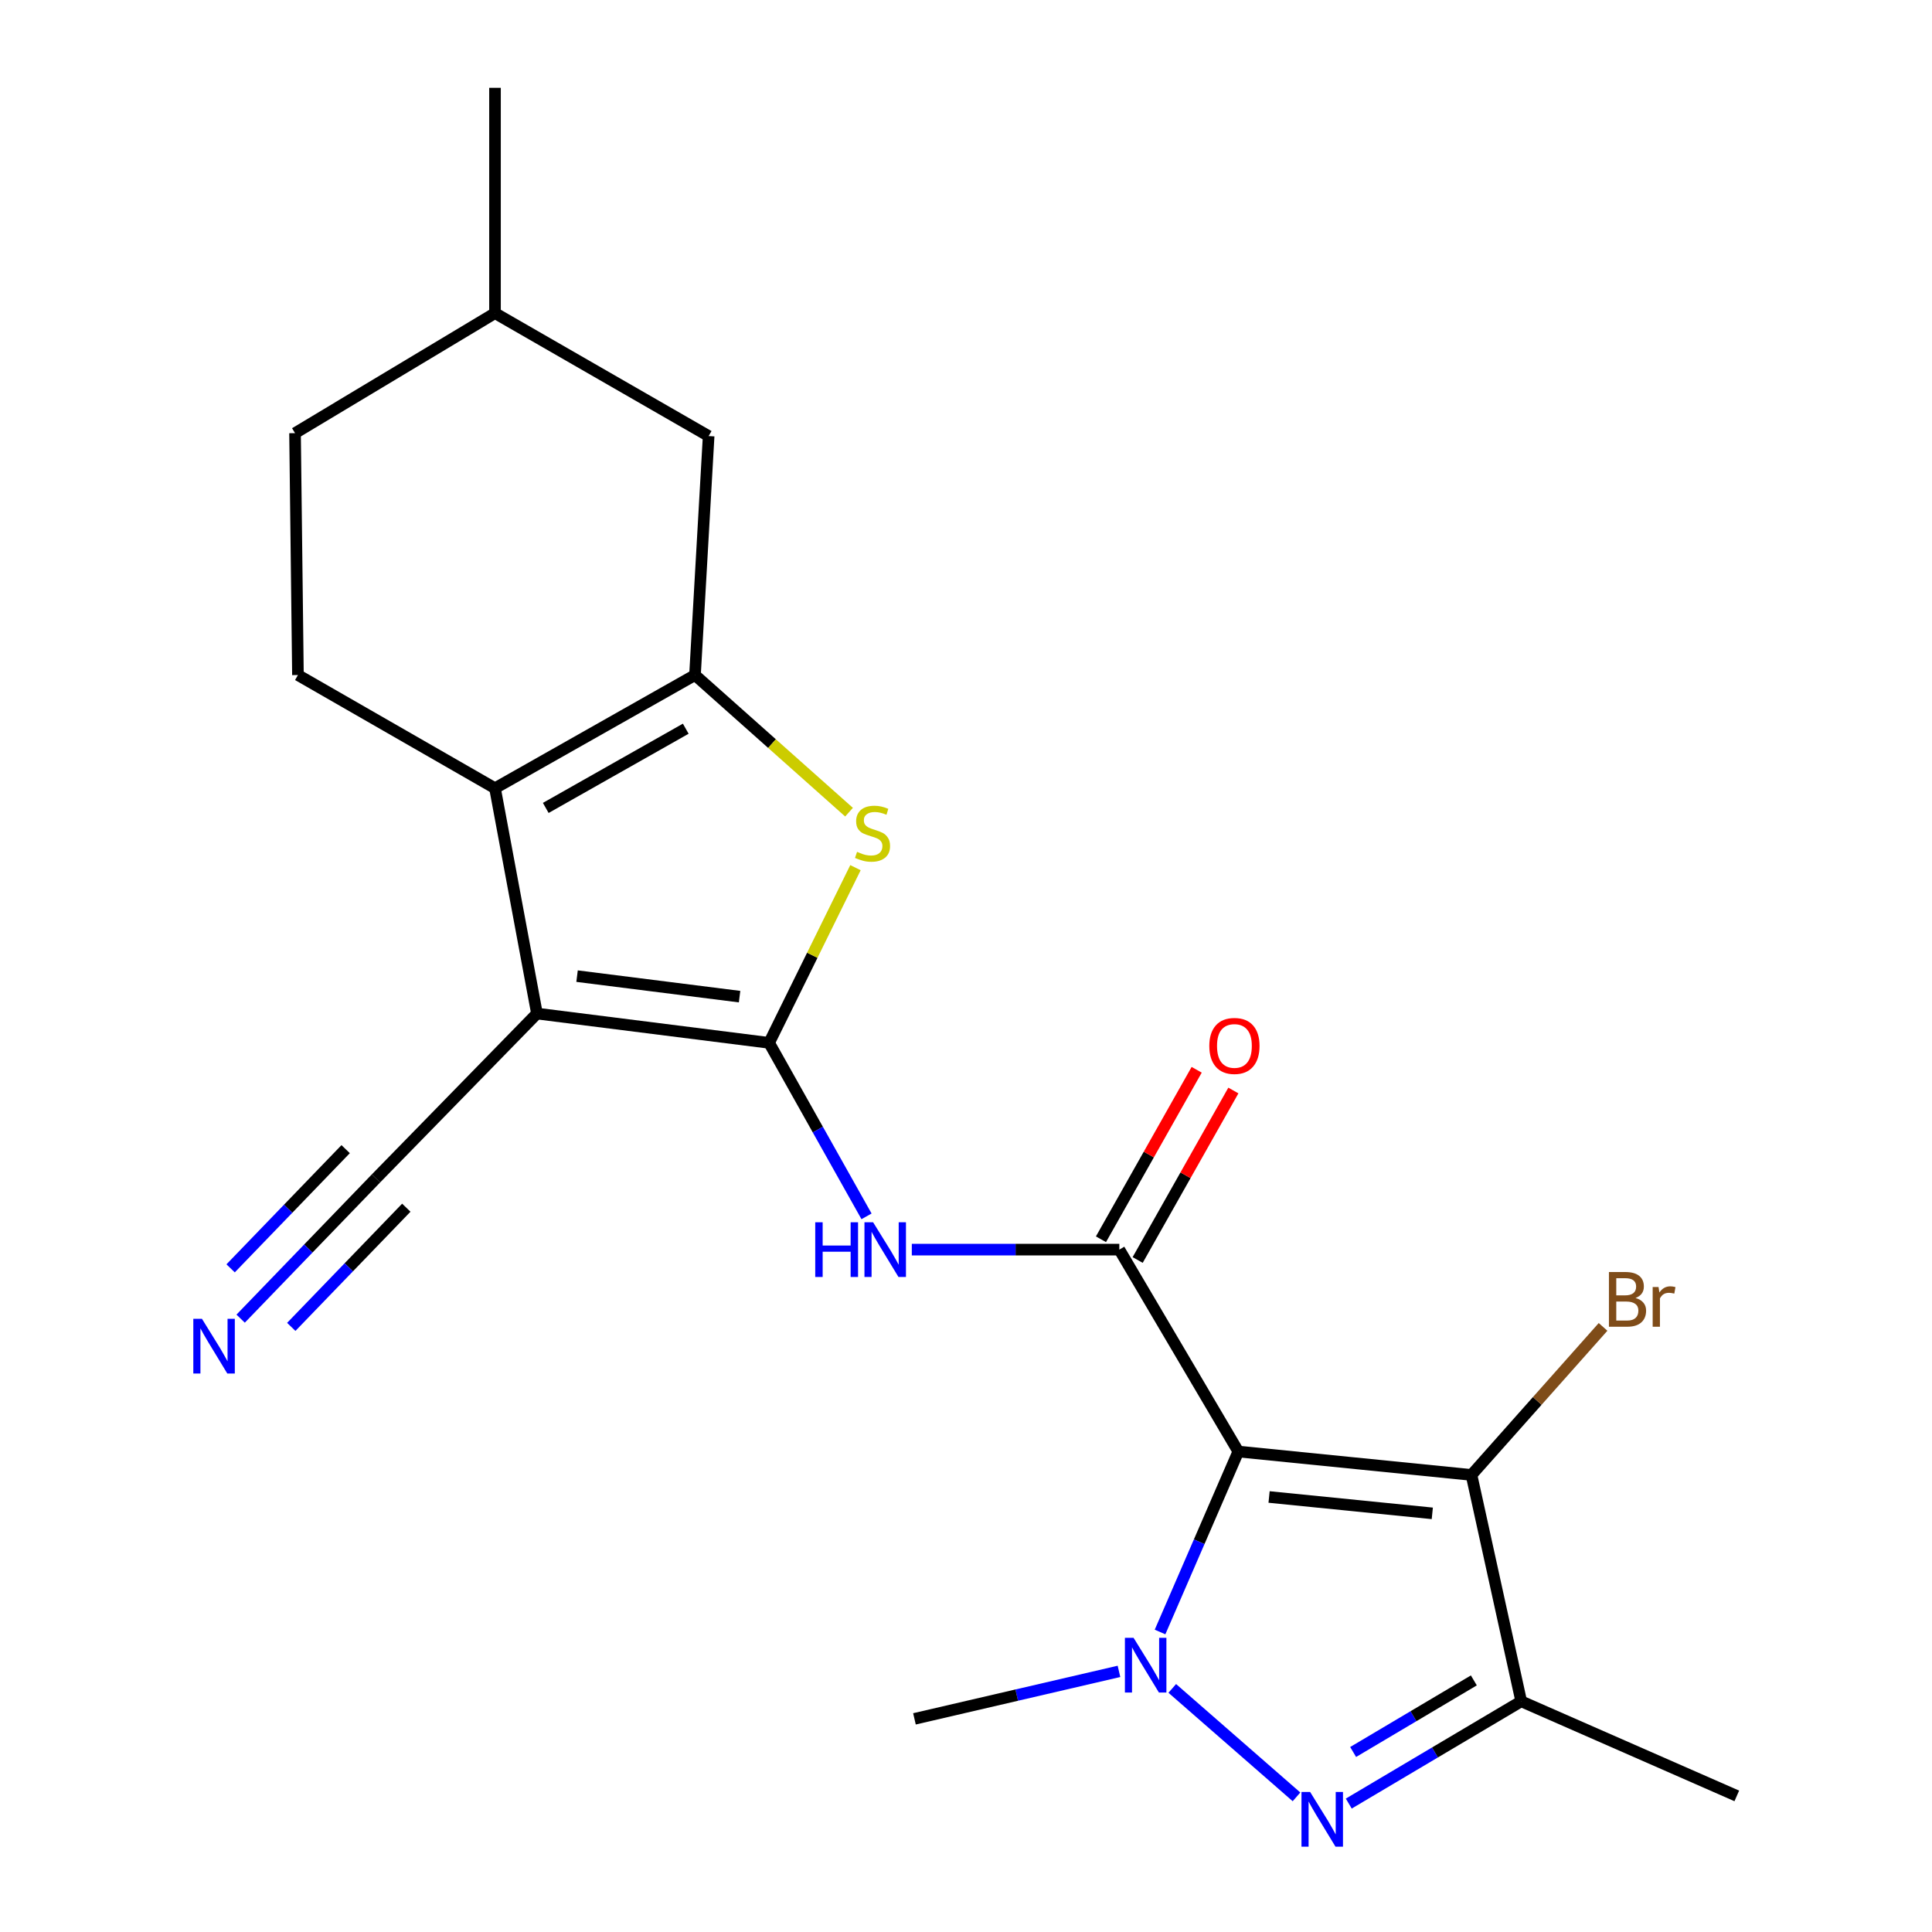 <?xml version='1.0' encoding='iso-8859-1'?>
<svg version='1.1' baseProfile='full'
              xmlns='http://www.w3.org/2000/svg'
                      xmlns:rdkit='http://www.rdkit.org/xml'
                      xmlns:xlink='http://www.w3.org/1999/xlink'
                  xml:space='preserve'
width='1000px' height='1000px' viewBox='0 0 1000 1000'>
<!-- END OF HEADER -->
<rect style='opacity:1.0;fill:#FFFFFF;stroke:none' width='1000' height='1000' x='0' y='0'> </rect>
<path class='bond-2' d='M 640.948,751.313 L 620.693,798.016' style='fill:none;fill-rule:evenodd;stroke:#000000;stroke-width:6px;stroke-linecap:butt;stroke-linejoin:miter;stroke-opacity:1' />
<path class='bond-2' d='M 620.693,798.016 L 600.438,844.719' style='fill:none;fill-rule:evenodd;stroke:#0000FF;stroke-width:6px;stroke-linecap:butt;stroke-linejoin:miter;stroke-opacity:1' />
<path class='bond-4' d='M 640.948,751.313 L 761.635,763.42' style='fill:none;fill-rule:evenodd;stroke:#000000;stroke-width:6px;stroke-linecap:butt;stroke-linejoin:miter;stroke-opacity:1' />
<path class='bond-4' d='M 656.873,774.835 L 741.354,783.31' style='fill:none;fill-rule:evenodd;stroke:#000000;stroke-width:6px;stroke-linecap:butt;stroke-linejoin:miter;stroke-opacity:1' />
<path class='bond-5' d='M 640.948,751.313 L 579.356,646.805' style='fill:none;fill-rule:evenodd;stroke:#000000;stroke-width:6px;stroke-linecap:butt;stroke-linejoin:miter;stroke-opacity:1' />
<path class='bond-0' d='M 398.095,539.777 L 423.303,584.677' style='fill:none;fill-rule:evenodd;stroke:#000000;stroke-width:6px;stroke-linecap:butt;stroke-linejoin:miter;stroke-opacity:1' />
<path class='bond-0' d='M 423.303,584.677 L 448.511,629.577' style='fill:none;fill-rule:evenodd;stroke:#0000FF;stroke-width:6px;stroke-linecap:butt;stroke-linejoin:miter;stroke-opacity:1' />
<path class='bond-1' d='M 398.095,539.777 L 277.929,524.615' style='fill:none;fill-rule:evenodd;stroke:#000000;stroke-width:6px;stroke-linecap:butt;stroke-linejoin:miter;stroke-opacity:1' />
<path class='bond-1' d='M 382.801,515.859 L 298.685,505.246' style='fill:none;fill-rule:evenodd;stroke:#000000;stroke-width:6px;stroke-linecap:butt;stroke-linejoin:miter;stroke-opacity:1' />
<path class='bond-8' d='M 398.095,539.777 L 420.442,494.44' style='fill:none;fill-rule:evenodd;stroke:#000000;stroke-width:6px;stroke-linecap:butt;stroke-linejoin:miter;stroke-opacity:1' />
<path class='bond-8' d='M 420.442,494.44 L 442.789,449.104' style='fill:none;fill-rule:evenodd;stroke:#CCCC00;stroke-width:6px;stroke-linecap:butt;stroke-linejoin:miter;stroke-opacity:1' />
<path class='bond-6' d='M 277.929,524.615 L 256.211,407.988' style='fill:none;fill-rule:evenodd;stroke:#000000;stroke-width:6px;stroke-linecap:butt;stroke-linejoin:miter;stroke-opacity:1' />
<path class='bond-11' d='M 277.929,524.615 L 194.607,609.949' style='fill:none;fill-rule:evenodd;stroke:#000000;stroke-width:6px;stroke-linecap:butt;stroke-linejoin:miter;stroke-opacity:1' />
<path class='bond-3' d='M 606.763,873.915 L 671.068,930.051' style='fill:none;fill-rule:evenodd;stroke:#0000FF;stroke-width:6px;stroke-linecap:butt;stroke-linejoin:miter;stroke-opacity:1' />
<path class='bond-17' d='M 579.179,865.099 L 526.25,877.391' style='fill:none;fill-rule:evenodd;stroke:#0000FF;stroke-width:6px;stroke-linecap:butt;stroke-linejoin:miter;stroke-opacity:1' />
<path class='bond-17' d='M 526.25,877.391 L 473.321,889.682' style='fill:none;fill-rule:evenodd;stroke:#000000;stroke-width:6px;stroke-linecap:butt;stroke-linejoin:miter;stroke-opacity:1' />
<path class='bond-22' d='M 698.118,933.53 L 742.747,907.061' style='fill:none;fill-rule:evenodd;stroke:#0000FF;stroke-width:6px;stroke-linecap:butt;stroke-linejoin:miter;stroke-opacity:1' />
<path class='bond-22' d='M 742.747,907.061 L 787.377,880.592' style='fill:none;fill-rule:evenodd;stroke:#000000;stroke-width:6px;stroke-linecap:butt;stroke-linejoin:miter;stroke-opacity:1' />
<path class='bond-22' d='M 700.379,906.826 L 731.619,888.298' style='fill:none;fill-rule:evenodd;stroke:#0000FF;stroke-width:6px;stroke-linecap:butt;stroke-linejoin:miter;stroke-opacity:1' />
<path class='bond-22' d='M 731.619,888.298 L 762.86,869.77' style='fill:none;fill-rule:evenodd;stroke:#000000;stroke-width:6px;stroke-linecap:butt;stroke-linejoin:miter;stroke-opacity:1' />
<path class='bond-10' d='M 761.635,763.42 L 787.377,880.592' style='fill:none;fill-rule:evenodd;stroke:#000000;stroke-width:6px;stroke-linecap:butt;stroke-linejoin:miter;stroke-opacity:1' />
<path class='bond-16' d='M 761.635,763.42 L 795.688,725.111' style='fill:none;fill-rule:evenodd;stroke:#000000;stroke-width:6px;stroke-linecap:butt;stroke-linejoin:miter;stroke-opacity:1' />
<path class='bond-16' d='M 795.688,725.111 L 829.741,686.801' style='fill:none;fill-rule:evenodd;stroke:#7F4C19;stroke-width:6px;stroke-linecap:butt;stroke-linejoin:miter;stroke-opacity:1' />
<path class='bond-9' d='M 579.356,646.805 L 525.655,646.805' style='fill:none;fill-rule:evenodd;stroke:#000000;stroke-width:6px;stroke-linecap:butt;stroke-linejoin:miter;stroke-opacity:1' />
<path class='bond-9' d='M 525.655,646.805 L 471.953,646.805' style='fill:none;fill-rule:evenodd;stroke:#0000FF;stroke-width:6px;stroke-linecap:butt;stroke-linejoin:miter;stroke-opacity:1' />
<path class='bond-15' d='M 588.854,652.168 L 613.621,608.306' style='fill:none;fill-rule:evenodd;stroke:#000000;stroke-width:6px;stroke-linecap:butt;stroke-linejoin:miter;stroke-opacity:1' />
<path class='bond-15' d='M 613.621,608.306 L 638.389,564.444' style='fill:none;fill-rule:evenodd;stroke:#FF0000;stroke-width:6px;stroke-linecap:butt;stroke-linejoin:miter;stroke-opacity:1' />
<path class='bond-15' d='M 569.858,641.442 L 594.625,597.58' style='fill:none;fill-rule:evenodd;stroke:#000000;stroke-width:6px;stroke-linecap:butt;stroke-linejoin:miter;stroke-opacity:1' />
<path class='bond-15' d='M 594.625,597.58 L 619.393,553.718' style='fill:none;fill-rule:evenodd;stroke:#FF0000;stroke-width:6px;stroke-linecap:butt;stroke-linejoin:miter;stroke-opacity:1' />
<path class='bond-13' d='M 256.211,407.988 L 154.212,349.402' style='fill:none;fill-rule:evenodd;stroke:#000000;stroke-width:6px;stroke-linecap:butt;stroke-linejoin:miter;stroke-opacity:1' />
<path class='bond-23' d='M 256.211,407.988 L 359.724,349.402' style='fill:none;fill-rule:evenodd;stroke:#000000;stroke-width:6px;stroke-linecap:butt;stroke-linejoin:miter;stroke-opacity:1' />
<path class='bond-23' d='M 282.483,418.186 L 354.943,377.176' style='fill:none;fill-rule:evenodd;stroke:#000000;stroke-width:6px;stroke-linecap:butt;stroke-linejoin:miter;stroke-opacity:1' />
<path class='bond-7' d='M 359.724,349.402 L 399.592,384.89' style='fill:none;fill-rule:evenodd;stroke:#000000;stroke-width:6px;stroke-linecap:butt;stroke-linejoin:miter;stroke-opacity:1' />
<path class='bond-7' d='M 399.592,384.89 L 439.46,420.377' style='fill:none;fill-rule:evenodd;stroke:#CCCC00;stroke-width:6px;stroke-linecap:butt;stroke-linejoin:miter;stroke-opacity:1' />
<path class='bond-14' d='M 359.724,349.402 L 366.79,225.709' style='fill:none;fill-rule:evenodd;stroke:#000000;stroke-width:6px;stroke-linecap:butt;stroke-linejoin:miter;stroke-opacity:1' />
<path class='bond-19' d='M 787.377,880.592 L 898.962,929.556' style='fill:none;fill-rule:evenodd;stroke:#000000;stroke-width:6px;stroke-linecap:butt;stroke-linejoin:miter;stroke-opacity:1' />
<path class='bond-12' d='M 194.607,609.949 L 159.582,646.241' style='fill:none;fill-rule:evenodd;stroke:#000000;stroke-width:6px;stroke-linecap:butt;stroke-linejoin:miter;stroke-opacity:1' />
<path class='bond-12' d='M 159.582,646.241 L 124.557,682.532' style='fill:none;fill-rule:evenodd;stroke:#0000FF;stroke-width:6px;stroke-linecap:butt;stroke-linejoin:miter;stroke-opacity:1' />
<path class='bond-12' d='M 178.91,594.8 L 149.138,625.648' style='fill:none;fill-rule:evenodd;stroke:#000000;stroke-width:6px;stroke-linecap:butt;stroke-linejoin:miter;stroke-opacity:1' />
<path class='bond-12' d='M 149.138,625.648 L 119.367,656.495' style='fill:none;fill-rule:evenodd;stroke:#0000FF;stroke-width:6px;stroke-linecap:butt;stroke-linejoin:miter;stroke-opacity:1' />
<path class='bond-12' d='M 210.304,625.099 L 180.533,655.947' style='fill:none;fill-rule:evenodd;stroke:#000000;stroke-width:6px;stroke-linecap:butt;stroke-linejoin:miter;stroke-opacity:1' />
<path class='bond-12' d='M 180.533,655.947 L 150.761,686.794' style='fill:none;fill-rule:evenodd;stroke:#0000FF;stroke-width:6px;stroke-linecap:butt;stroke-linejoin:miter;stroke-opacity:1' />
<path class='bond-18' d='M 154.212,349.402 L 152.709,224.195' style='fill:none;fill-rule:evenodd;stroke:#000000;stroke-width:6px;stroke-linecap:butt;stroke-linejoin:miter;stroke-opacity:1' />
<path class='bond-20' d='M 366.79,225.709 L 256.211,162.082' style='fill:none;fill-rule:evenodd;stroke:#000000;stroke-width:6px;stroke-linecap:butt;stroke-linejoin:miter;stroke-opacity:1' />
<path class='bond-24' d='M 152.709,224.195 L 256.211,162.082' style='fill:none;fill-rule:evenodd;stroke:#000000;stroke-width:6px;stroke-linecap:butt;stroke-linejoin:miter;stroke-opacity:1' />
<path class='bond-21' d='M 256.211,162.082 L 256.211,45.455' style='fill:none;fill-rule:evenodd;stroke:#000000;stroke-width:6px;stroke-linecap:butt;stroke-linejoin:miter;stroke-opacity:1' />
<path  class='atom-3' d='M 586.73 847.732
L 596.01 862.732
Q 596.93 864.212, 598.41 866.892
Q 599.89 869.572, 599.97 869.732
L 599.97 847.732
L 603.73 847.732
L 603.73 876.052
L 599.85 876.052
L 589.89 859.652
Q 588.73 857.732, 587.49 855.532
Q 586.29 853.332, 585.93 852.652
L 585.93 876.052
L 582.25 876.052
L 582.25 847.732
L 586.73 847.732
' fill='#0000FF'/>
<path  class='atom-4' d='M 678.124 927.515
L 687.404 942.515
Q 688.324 943.995, 689.804 946.675
Q 691.284 949.355, 691.364 949.515
L 691.364 927.515
L 695.124 927.515
L 695.124 955.835
L 691.244 955.835
L 681.284 939.435
Q 680.124 937.515, 678.884 935.315
Q 677.684 933.115, 677.324 932.435
L 677.324 955.835
L 673.644 955.835
L 673.644 927.515
L 678.124 927.515
' fill='#0000FF'/>
<path  class='atom-9' d='M 443.615 440.917
Q 443.935 441.037, 445.255 441.597
Q 446.575 442.157, 448.015 442.517
Q 449.495 442.837, 450.935 442.837
Q 453.615 442.837, 455.175 441.557
Q 456.735 440.237, 456.735 437.957
Q 456.735 436.397, 455.935 435.437
Q 455.175 434.477, 453.975 433.957
Q 452.775 433.437, 450.775 432.837
Q 448.255 432.077, 446.735 431.357
Q 445.255 430.637, 444.175 429.117
Q 443.135 427.597, 443.135 425.037
Q 443.135 421.477, 445.535 419.277
Q 447.975 417.077, 452.775 417.077
Q 456.055 417.077, 459.775 418.637
L 458.855 421.717
Q 455.455 420.317, 452.895 420.317
Q 450.135 420.317, 448.615 421.477
Q 447.095 422.597, 447.135 424.557
Q 447.135 426.077, 447.895 426.997
Q 448.695 427.917, 449.815 428.437
Q 450.975 428.957, 452.895 429.557
Q 455.455 430.357, 456.975 431.157
Q 458.495 431.957, 459.575 433.597
Q 460.695 435.197, 460.695 437.957
Q 460.695 441.877, 458.055 443.997
Q 455.455 446.077, 451.095 446.077
Q 448.575 446.077, 446.655 445.517
Q 444.775 444.997, 442.535 444.077
L 443.615 440.917
' fill='#CCCC00'/>
<path  class='atom-10' d='M 421.964 632.645
L 425.804 632.645
L 425.804 644.685
L 440.284 644.685
L 440.284 632.645
L 444.124 632.645
L 444.124 660.965
L 440.284 660.965
L 440.284 647.885
L 425.804 647.885
L 425.804 660.965
L 421.964 660.965
L 421.964 632.645
' fill='#0000FF'/>
<path  class='atom-10' d='M 451.924 632.645
L 461.204 647.645
Q 462.124 649.125, 463.604 651.805
Q 465.084 654.485, 465.164 654.645
L 465.164 632.645
L 468.924 632.645
L 468.924 660.965
L 465.044 660.965
L 455.084 644.565
Q 453.924 642.645, 452.684 640.445
Q 451.484 638.245, 451.124 637.565
L 451.124 660.965
L 447.444 660.965
L 447.444 632.645
L 451.924 632.645
' fill='#0000FF'/>
<path  class='atom-13' d='M 104.54 682.626
L 113.82 697.626
Q 114.74 699.106, 116.22 701.786
Q 117.7 704.466, 117.78 704.626
L 117.78 682.626
L 121.54 682.626
L 121.54 710.946
L 117.66 710.946
L 107.7 694.546
Q 106.54 692.626, 105.3 690.426
Q 104.1 688.226, 103.74 687.546
L 103.74 710.946
L 100.06 710.946
L 100.06 682.626
L 104.54 682.626
' fill='#0000FF'/>
<path  class='atom-16' d='M 625.936 541.372
Q 625.936 534.572, 629.296 530.772
Q 632.656 526.972, 638.936 526.972
Q 645.216 526.972, 648.576 530.772
Q 651.936 534.572, 651.936 541.372
Q 651.936 548.252, 648.536 552.172
Q 645.136 556.052, 638.936 556.052
Q 632.696 556.052, 629.296 552.172
Q 625.936 548.292, 625.936 541.372
M 638.936 552.852
Q 643.256 552.852, 645.576 549.972
Q 647.936 547.052, 647.936 541.372
Q 647.936 535.812, 645.576 533.012
Q 643.256 530.172, 638.936 530.172
Q 634.616 530.172, 632.256 532.972
Q 629.936 535.772, 629.936 541.372
Q 629.936 547.092, 632.256 549.972
Q 634.616 552.852, 638.936 552.852
' fill='#FF0000'/>
<path  class='atom-17' d='M 846.54 671.839
Q 849.26 672.599, 850.62 674.279
Q 852.02 675.919, 852.02 678.359
Q 852.02 682.279, 849.5 684.519
Q 847.02 686.719, 842.3 686.719
L 832.78 686.719
L 832.78 658.399
L 841.14 658.399
Q 845.98 658.399, 848.42 660.359
Q 850.86 662.319, 850.86 665.919
Q 850.86 670.199, 846.54 671.839
M 836.58 661.599
L 836.58 670.479
L 841.14 670.479
Q 843.94 670.479, 845.38 669.359
Q 846.86 668.199, 846.86 665.919
Q 846.86 661.599, 841.14 661.599
L 836.58 661.599
M 842.3 683.519
Q 845.06 683.519, 846.54 682.199
Q 848.02 680.879, 848.02 678.359
Q 848.02 676.039, 846.38 674.879
Q 844.78 673.679, 841.7 673.679
L 836.58 673.679
L 836.58 683.519
L 842.3 683.519
' fill='#7F4C19'/>
<path  class='atom-17' d='M 858.46 666.159
L 858.9 668.999
Q 861.06 665.799, 864.58 665.799
Q 865.7 665.799, 867.22 666.199
L 866.62 669.559
Q 864.9 669.159, 863.94 669.159
Q 862.26 669.159, 861.14 669.839
Q 860.06 670.479, 859.18 672.039
L 859.18 686.719
L 855.42 686.719
L 855.42 666.159
L 858.46 666.159
' fill='#7F4C19'/>
</svg>
